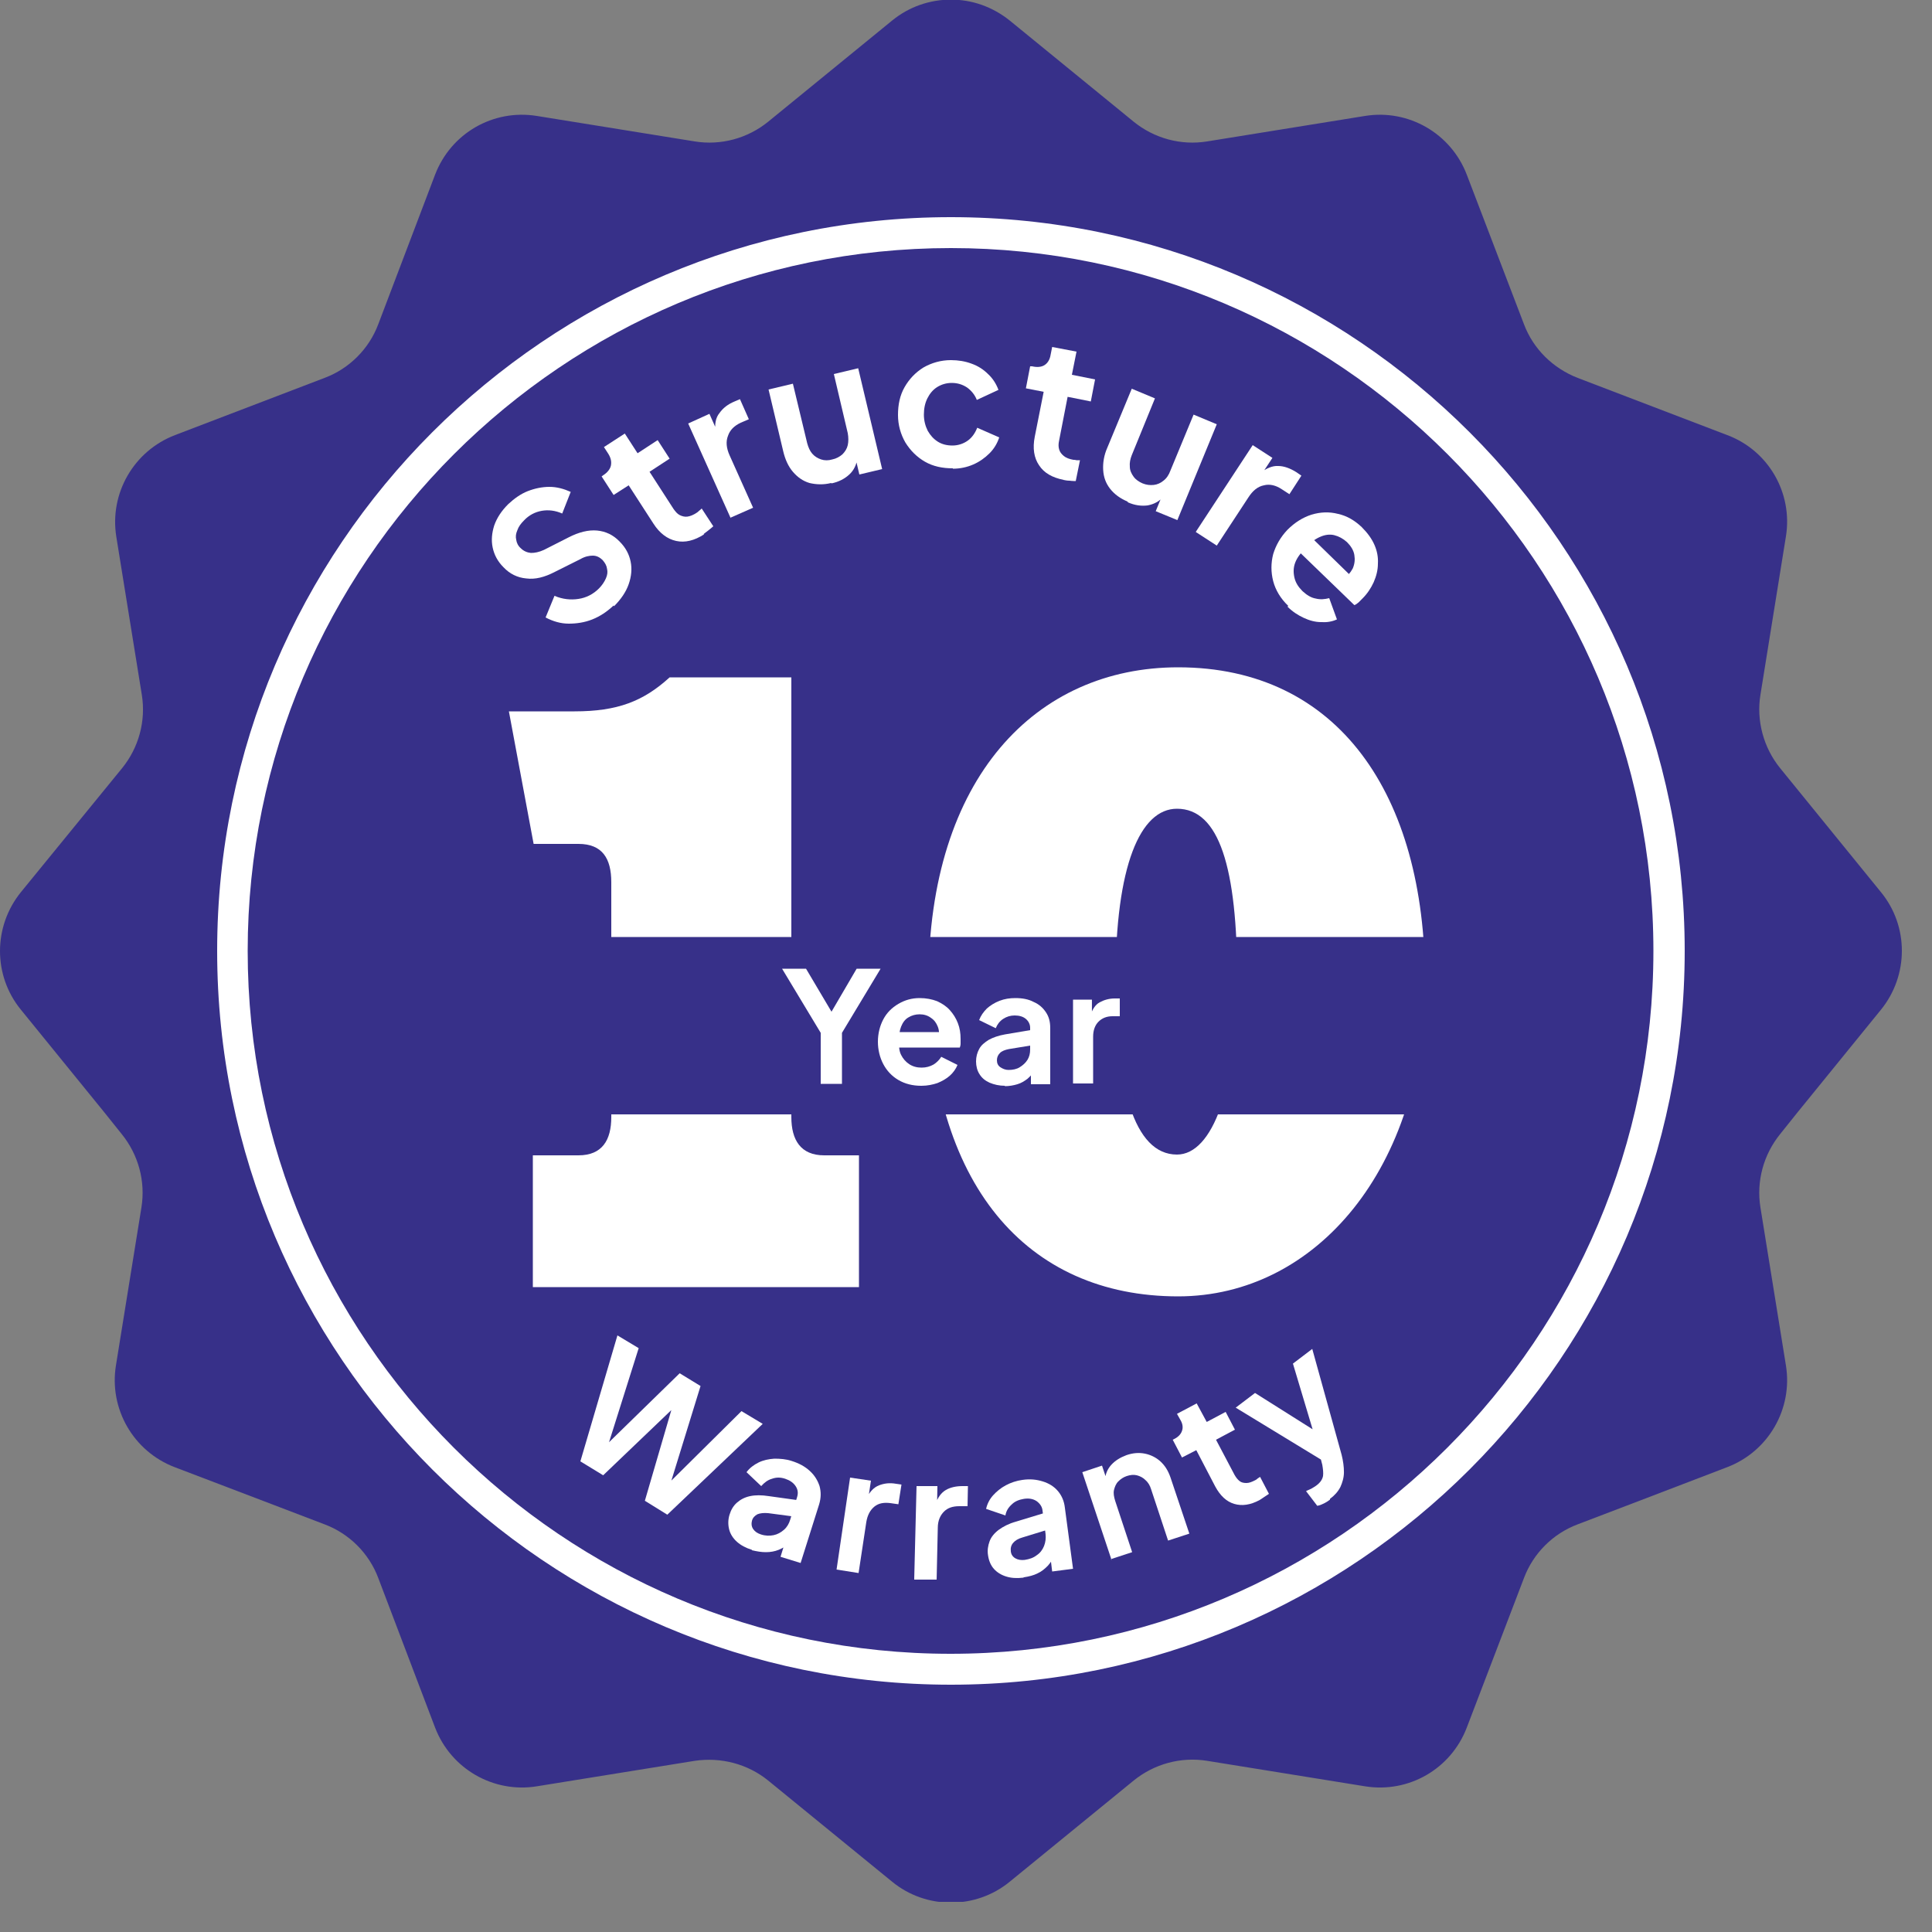 <svg width="50" height="50" viewBox="0 0 50 50" fill="none" xmlns="http://www.w3.org/2000/svg">
<rect x="0" y="0" width="50" height="50" fill="#808080" stroke="none"/>
<g clip-path="url(#clip0_4254_1518)">
<path d="M48.68 26.13L46.51 28.8L46.07 29.35C45.64 29.88 45.45 30.57 45.56 31.25L46.22 35.34C46.4 36.46 45.77 37.56 44.7 37.97L42.48 38.82L40.83 39.45C40.19 39.69 39.68 40.2 39.44 40.84L37.96 44.71C37.55 45.78 36.46 46.41 35.33 46.23L31.24 45.57C30.56 45.46 29.87 45.65 29.34 46.08L26.13 48.7C25.69 49.06 25.15 49.24 24.61 49.24C24.07 49.24 23.53 49.06 23.09 48.7L19.88 46.08C19.35 45.65 18.66 45.47 17.98 45.57L13.89 46.23C12.77 46.41 11.67 45.78 11.26 44.71L9.79 40.84C9.55 40.2 9.04 39.69 8.4 39.45L6.75 38.82L4.52 37.97C3.45 37.56 2.82 36.46 3 35.34L3.66 31.25C3.77 30.57 3.58 29.88 3.15 29.35L2.71 28.8L0.54 26.13C-0.18 25.25 -0.18 23.98 0.54 23.09L3.16 19.88C3.59 19.35 3.78 18.66 3.67 17.98L3.01 13.89C2.83 12.77 3.46 11.67 4.53 11.26L8.4 9.78C9.04 9.54 9.55 9.03 9.79 8.39L11.26 4.52C11.67 3.45 12.76 2.82 13.89 3L17.98 3.66C18.66 3.77 19.35 3.58 19.88 3.15L23.09 0.53C23.53 0.17 24.07 -0.01 24.61 -0.01C25.15 -0.01 25.68 0.17 26.13 0.53L29.34 3.15C29.87 3.58 30.56 3.77 31.24 3.66L35.33 3C36.45 2.82 37.55 3.45 37.96 4.52L39.44 8.39C39.68 9.03 40.19 9.53 40.83 9.78L44.7 11.26C45.77 11.66 46.4 12.76 46.22 13.88L45.56 17.98C45.45 18.65 45.64 19.35 46.07 19.88L48.68 23.09C49.4 23.97 49.4 25.24 48.68 26.13Z" fill="#373089"/>
<path d="M24.61 6.42C14.58 6.42 6.41 14.58 6.41 24.61C6.41 34.64 14.57 42.8 24.6 42.8C34.63 42.8 42.79 34.64 42.79 24.61C42.79 14.58 34.64 6.42 24.61 6.42ZM24.61 43.6C14.14 43.6 5.62 35.08 5.62 24.61C5.62 14.14 14.13 5.62 24.61 5.62C35.09 5.62 43.6 14.14 43.6 24.61C43.6 35.08 35.08 43.6 24.61 43.6Z" fill="white"/>
<path d="M13.79 33.31V29.9H14.97C15.59 29.9 15.82 29.5 15.82 28.91V22.83C15.82 22.22 15.59 21.84 14.97 21.84H13.81L13.17 18.41H14.87C15.98 18.41 16.65 18.15 17.33 17.53H20.48V28.91C20.48 29.5 20.72 29.9 21.33 29.9H22.23V33.31H13.78H13.79Z" fill="white"/>
<path d="M30.46 29.88C31.38 29.88 32.02 28.15 32.02 25.38C32.02 22.44 31.55 20.93 30.46 20.93C29.51 20.93 28.87 22.4 28.87 25.38C28.87 28.1 29.34 29.88 30.46 29.88ZM30.49 33.55C26.58 33.55 24.03 30.66 24.03 25.39C24.03 20.12 26.82 17.27 30.49 17.27C34.63 17.27 36.88 20.56 36.88 25.39C36.88 30.22 34.06 33.55 30.49 33.55Z" fill="white"/>
<path d="M15.02 37.82L15.979 34.56L16.529 34.89L15.659 37.65L15.52 37.56L17.59 35.54L18.13 35.87L17.279 38.63L17.14 38.55L19.189 36.52L19.739 36.85L17.27 39.2L16.689 38.84L17.48 36.13L17.649 36.23L15.61 38.18L15.02 37.82Z" fill="white"/>
<path d="M19.46 40.11C19.3 40.06 19.17 39.99 19.07 39.9C18.97 39.81 18.9 39.7 18.87 39.58C18.84 39.46 18.84 39.33 18.88 39.2C18.92 39.07 18.98 38.97 19.07 38.89C19.16 38.81 19.27 38.75 19.41 38.72C19.55 38.69 19.71 38.69 19.9 38.72L20.69 38.83L20.56 39.25L19.88 39.16C19.77 39.15 19.67 39.16 19.6 39.19C19.53 39.23 19.48 39.28 19.46 39.36C19.44 39.44 19.45 39.51 19.49 39.57C19.54 39.64 19.6 39.68 19.69 39.71C19.81 39.75 19.92 39.75 20.02 39.73C20.12 39.71 20.21 39.66 20.29 39.59C20.37 39.52 20.42 39.43 20.45 39.33L20.63 38.74C20.66 38.64 20.65 38.55 20.59 38.46C20.53 38.37 20.44 38.31 20.32 38.27C20.2 38.23 20.09 38.23 19.98 38.27C19.87 38.3 19.78 38.37 19.7 38.46L19.32 38.1C19.4 37.99 19.51 37.91 19.63 37.85C19.75 37.79 19.89 37.76 20.04 37.75C20.19 37.75 20.34 37.76 20.49 37.81C20.68 37.87 20.83 37.95 20.96 38.07C21.08 38.18 21.16 38.31 21.21 38.46C21.25 38.61 21.25 38.76 21.2 38.93L20.72 40.45L20.2 40.29L20.32 39.9L20.44 39.93C20.35 40.01 20.25 40.07 20.15 40.11C20.05 40.15 19.94 40.17 19.82 40.17C19.7 40.17 19.59 40.15 19.46 40.12" fill="white"/>
<path d="M21.65 40.62L22 38.24L22.54 38.32L22.46 38.85L22.43 38.77C22.51 38.6 22.62 38.49 22.75 38.44C22.88 38.39 23.02 38.37 23.19 38.4L23.33 38.42L23.25 38.93L23.04 38.9C22.88 38.88 22.74 38.9 22.63 38.99C22.52 39.08 22.45 39.21 22.42 39.39L22.22 40.71L21.65 40.62Z" fill="white"/>
<path d="M23.66 40.86L23.72 38.46H24.26L24.25 39.01L24.21 38.93C24.27 38.75 24.36 38.63 24.48 38.56C24.6 38.49 24.75 38.46 24.91 38.46H25.05L25.04 38.98H24.83C24.66 38.98 24.53 39.02 24.43 39.12C24.33 39.22 24.27 39.36 24.27 39.54L24.24 40.88H23.66V40.86Z" fill="white"/>
<path d="M26.48 40.83C26.309 40.85 26.169 40.84 26.04 40.8C25.91 40.76 25.799 40.69 25.72 40.6C25.64 40.51 25.59 40.39 25.57 40.25C25.549 40.12 25.57 40 25.61 39.89C25.649 39.78 25.73 39.68 25.849 39.59C25.959 39.51 26.11 39.43 26.29 39.38L27.049 39.15L27.11 39.59L26.459 39.79C26.349 39.82 26.27 39.87 26.22 39.93C26.169 39.99 26.149 40.06 26.16 40.15C26.169 40.23 26.209 40.29 26.279 40.33C26.349 40.37 26.43 40.38 26.52 40.37C26.64 40.35 26.739 40.32 26.829 40.25C26.919 40.19 26.98 40.11 27.02 40.01C27.059 39.91 27.07 39.81 27.059 39.7L26.98 39.09C26.97 38.99 26.91 38.91 26.829 38.85C26.739 38.79 26.63 38.77 26.5 38.79C26.38 38.81 26.27 38.85 26.189 38.93C26.099 39.01 26.04 39.1 26.02 39.22L25.52 39.05C25.549 38.92 25.61 38.8 25.7 38.7C25.79 38.6 25.899 38.51 26.029 38.44C26.16 38.37 26.309 38.32 26.459 38.3C26.66 38.27 26.829 38.29 26.989 38.34C27.149 38.39 27.279 38.47 27.38 38.59C27.48 38.71 27.54 38.85 27.559 39.02L27.77 40.6L27.23 40.67L27.18 40.26L27.299 40.24C27.25 40.35 27.189 40.44 27.119 40.52C27.04 40.6 26.959 40.67 26.849 40.72C26.75 40.77 26.63 40.8 26.5 40.82" fill="white"/>
<path d="M28.77 40.38L28.01 38.1L28.52 37.93L28.67 38.38L28.6 38.31C28.6 38.16 28.66 38.02 28.76 37.91C28.86 37.8 28.99 37.72 29.15 37.66C29.32 37.6 29.48 37.59 29.63 37.62C29.78 37.65 29.92 37.72 30.03 37.82C30.15 37.93 30.23 38.06 30.29 38.23L30.78 39.69L30.23 39.87L29.79 38.54C29.76 38.44 29.71 38.36 29.64 38.3C29.58 38.24 29.5 38.2 29.42 38.18C29.34 38.16 29.25 38.17 29.16 38.2C29.07 38.23 29 38.28 28.94 38.34C28.88 38.4 28.85 38.48 28.83 38.56C28.81 38.65 28.83 38.74 28.86 38.84L29.3 40.17L28.75 40.35L28.77 40.38Z" fill="white"/>
<path d="M32.6 38.82C32.36 38.95 32.14 38.98 31.94 38.92C31.74 38.86 31.58 38.71 31.45 38.47L30.96 37.53L30.59 37.72L30.35 37.26L30.39 37.24C30.49 37.19 30.56 37.12 30.59 37.03C30.62 36.95 30.61 36.85 30.55 36.75L30.46 36.59L30.97 36.32L31.23 36.8L31.72 36.54L31.96 37L31.47 37.26L31.95 38.17C31.99 38.24 32.03 38.29 32.08 38.33C32.13 38.37 32.19 38.38 32.26 38.38C32.33 38.38 32.4 38.35 32.48 38.31C32.5 38.3 32.52 38.29 32.54 38.27C32.56 38.25 32.59 38.24 32.61 38.22L32.84 38.66C32.84 38.66 32.77 38.71 32.72 38.74C32.68 38.77 32.63 38.8 32.6 38.82Z" fill="white"/>
<path d="M34.42 38.81C34.37 38.85 34.321 38.88 34.261 38.91C34.2 38.94 34.151 38.96 34.09 38.97L33.8 38.59C33.8 38.59 33.88 38.55 33.931 38.53C33.98 38.5 34.02 38.48 34.06 38.45C34.17 38.37 34.221 38.29 34.24 38.2C34.251 38.12 34.24 38.02 34.221 37.91L34.12 37.52L34.41 37.91L31.98 36.43L32.48 36.05L34.24 37.16L34.06 37.29L33.461 35.29L33.961 34.91L34.721 37.65C34.761 37.81 34.781 37.96 34.781 38.1C34.781 38.24 34.74 38.37 34.691 38.48C34.63 38.6 34.541 38.7 34.42 38.79" fill="white"/>
<path d="M15.88 15.67C15.71 15.83 15.53 15.95 15.33 16.03C15.13 16.11 14.92 16.14 14.72 16.14C14.51 16.14 14.31 16.08 14.12 15.98L14.35 15.42C14.56 15.51 14.77 15.53 14.97 15.5C15.17 15.47 15.35 15.38 15.5 15.23C15.58 15.15 15.64 15.06 15.68 14.97C15.72 14.88 15.73 14.8 15.71 14.72C15.7 14.64 15.66 14.57 15.6 14.5C15.52 14.42 15.44 14.38 15.34 14.38C15.25 14.38 15.14 14.4 15.02 14.47L14.36 14.8C14.09 14.94 13.85 15 13.62 14.97C13.39 14.95 13.19 14.85 13.03 14.68C12.88 14.53 12.79 14.36 12.75 14.17C12.71 13.98 12.73 13.79 12.79 13.6C12.86 13.4 12.98 13.22 13.15 13.05C13.31 12.9 13.48 12.78 13.66 12.71C13.84 12.64 14.03 12.6 14.22 12.6C14.41 12.6 14.59 12.65 14.77 12.73L14.55 13.29C14.37 13.21 14.19 13.19 14.02 13.22C13.85 13.25 13.69 13.33 13.56 13.47C13.48 13.55 13.42 13.63 13.39 13.72C13.35 13.81 13.34 13.89 13.36 13.97C13.37 14.05 13.41 14.13 13.48 14.19C13.55 14.26 13.64 14.3 13.74 14.31C13.84 14.31 13.95 14.29 14.08 14.23L14.71 13.91C14.98 13.77 15.23 13.71 15.45 13.73C15.67 13.75 15.87 13.84 16.04 14.02C16.19 14.17 16.28 14.34 16.32 14.53C16.36 14.72 16.34 14.92 16.27 15.12C16.2 15.32 16.07 15.51 15.89 15.69" fill="white"/>
<path d="M18.22 13.83C17.97 13.99 17.73 14.05 17.5 14C17.27 13.95 17.07 13.8 16.91 13.55L16.27 12.56L15.88 12.81L15.57 12.33L15.61 12.3C15.72 12.23 15.79 12.14 15.81 12.05C15.83 11.95 15.81 11.85 15.74 11.74L15.63 11.57L16.17 11.22L16.5 11.73L17.02 11.39L17.33 11.87L16.81 12.21L17.43 13.17C17.48 13.24 17.53 13.3 17.59 13.33C17.65 13.36 17.72 13.38 17.79 13.37C17.86 13.36 17.94 13.33 18.03 13.27C18.05 13.26 18.07 13.24 18.09 13.22C18.12 13.2 18.14 13.18 18.16 13.16L18.46 13.62C18.46 13.62 18.38 13.69 18.34 13.72C18.29 13.76 18.25 13.79 18.21 13.82" fill="white"/>
<path d="M18.91 13.41L17.81 10.96L18.36 10.71L18.6 11.25L18.52 11.19C18.49 10.98 18.52 10.81 18.62 10.69C18.71 10.56 18.84 10.46 19.01 10.39L19.15 10.33L19.38 10.85L19.17 10.94C19 11.02 18.89 11.13 18.84 11.28C18.78 11.43 18.8 11.6 18.88 11.78L19.49 13.14L18.9 13.4L18.91 13.41Z" fill="white"/>
<path d="M21.51 12.5C21.31 12.55 21.12 12.54 20.95 12.5C20.78 12.45 20.64 12.35 20.52 12.21C20.4 12.07 20.32 11.89 20.27 11.68L19.89 10.08L20.52 9.93L20.89 11.47C20.92 11.58 20.96 11.67 21.02 11.74C21.08 11.81 21.16 11.86 21.25 11.89C21.34 11.92 21.44 11.92 21.54 11.89C21.64 11.87 21.73 11.82 21.8 11.76C21.87 11.69 21.92 11.61 21.94 11.52C21.96 11.43 21.96 11.32 21.94 11.21L21.58 9.68L22.21 9.53L22.83 12.14L22.24 12.28L22.12 11.77L22.19 11.85C22.17 12.02 22.1 12.17 21.98 12.28C21.86 12.39 21.71 12.47 21.52 12.51" fill="white"/>
<path d="M24.66 12.12C24.39 12.12 24.15 12.07 23.94 11.95C23.73 11.83 23.56 11.66 23.43 11.45C23.31 11.24 23.24 11 23.24 10.74C23.24 10.47 23.29 10.23 23.41 10.02C23.53 9.81 23.69 9.64 23.9 9.51C24.11 9.39 24.35 9.32 24.61 9.32C24.8 9.32 24.98 9.35 25.14 9.41C25.31 9.47 25.45 9.56 25.57 9.68C25.69 9.79 25.78 9.93 25.84 10.09L25.28 10.35C25.23 10.22 25.14 10.11 25.03 10.03C24.91 9.95 24.78 9.91 24.63 9.91C24.49 9.91 24.36 9.95 24.25 10.02C24.14 10.09 24.06 10.19 24 10.31C23.94 10.43 23.91 10.57 23.91 10.73C23.91 10.89 23.95 11.03 24.01 11.15C24.08 11.27 24.16 11.36 24.27 11.43C24.38 11.5 24.51 11.53 24.65 11.53C24.8 11.53 24.94 11.48 25.05 11.4C25.16 11.32 25.24 11.2 25.29 11.07L25.86 11.32C25.81 11.47 25.73 11.61 25.61 11.73C25.49 11.85 25.35 11.95 25.19 12.02C25.03 12.09 24.85 12.13 24.66 12.13" fill="white"/>
<path d="M27.53 12.42C27.23 12.36 27.02 12.24 26.89 12.04C26.76 11.85 26.72 11.6 26.78 11.3L27.01 10.14L26.55 10.05L26.66 9.48H26.71C26.84 9.51 26.95 9.5 27.03 9.45C27.11 9.4 27.17 9.31 27.19 9.18L27.23 8.98L27.86 9.1L27.74 9.7L28.34 9.82L28.23 10.39L27.63 10.27L27.41 11.4C27.39 11.49 27.39 11.56 27.41 11.63C27.43 11.7 27.47 11.75 27.53 11.8C27.59 11.85 27.67 11.88 27.78 11.9C27.8 11.9 27.83 11.9 27.86 11.91C27.89 11.91 27.92 11.91 27.95 11.91L27.84 12.45C27.84 12.45 27.74 12.45 27.68 12.44C27.62 12.44 27.57 12.43 27.52 12.42" fill="white"/>
<path d="M29.18 12.98C28.99 12.9 28.84 12.79 28.73 12.65C28.62 12.51 28.56 12.35 28.55 12.16C28.54 11.98 28.57 11.78 28.66 11.58L29.29 10.06L29.89 10.31L29.29 11.78C29.25 11.88 29.23 11.98 29.24 12.08C29.24 12.17 29.28 12.26 29.34 12.34C29.4 12.42 29.48 12.47 29.57 12.51C29.67 12.55 29.76 12.56 29.86 12.55C29.95 12.54 30.04 12.5 30.11 12.44C30.19 12.38 30.25 12.29 30.29 12.18L30.89 10.73L31.49 10.98L30.47 13.46L29.91 13.23L30.11 12.74V12.85C30 12.98 29.86 13.05 29.7 13.08C29.54 13.1 29.37 13.08 29.19 13" fill="white"/>
<path d="M30.95 13.76L32.42 11.52L32.93 11.85L32.6 12.35V12.25C32.77 12.12 32.93 12.05 33.08 12.06C33.23 12.06 33.39 12.12 33.55 12.22L33.68 12.31L33.37 12.79L33.17 12.66C33.02 12.56 32.86 12.52 32.71 12.56C32.55 12.59 32.42 12.7 32.31 12.87L31.49 14.12L30.95 13.77V13.76Z" fill="white"/>
<path d="M33.34 15.68C33.14 15.49 33.01 15.27 32.95 15.04C32.89 14.81 32.89 14.57 32.95 14.34C33.02 14.11 33.14 13.9 33.32 13.71C33.51 13.52 33.72 13.39 33.94 13.32C34.17 13.25 34.4 13.24 34.63 13.3C34.86 13.35 35.06 13.47 35.24 13.64C35.39 13.79 35.5 13.94 35.57 14.1C35.64 14.26 35.67 14.42 35.66 14.59C35.66 14.75 35.62 14.91 35.55 15.07C35.48 15.22 35.39 15.36 35.26 15.49C35.23 15.52 35.19 15.56 35.16 15.59C35.12 15.62 35.09 15.65 35.05 15.66L33.56 14.22L33.9 13.87L35.12 15.06L34.74 15.01C34.87 14.92 34.95 14.82 35.01 14.71C35.06 14.59 35.07 14.48 35.05 14.36C35.03 14.24 34.96 14.13 34.86 14.03C34.76 13.94 34.65 13.88 34.53 13.85C34.41 13.82 34.28 13.84 34.15 13.9C34.02 13.96 33.9 14.05 33.78 14.2C33.66 14.31 33.57 14.43 33.52 14.56C33.47 14.69 33.47 14.82 33.5 14.95C33.53 15.08 33.6 15.19 33.71 15.3C33.82 15.4 33.93 15.47 34.05 15.49C34.17 15.52 34.28 15.51 34.4 15.48L34.6 16.03C34.47 16.09 34.33 16.11 34.19 16.1C34.04 16.1 33.89 16.06 33.74 15.99C33.59 15.92 33.45 15.83 33.32 15.7" fill="white"/>
<path d="M37.93 24.25H11.29V28.84H37.93V24.25Z" fill="#373089"/>
<path d="M21.24 28.05V26.73L20.24 25.07H20.86L21.63 26.37H21.41L22.17 25.07H22.79L21.79 26.73V28.05H21.24Z" fill="white"/>
<path d="M23.84 28.1C23.62 28.1 23.42 28.05 23.25 27.95C23.08 27.85 22.95 27.71 22.86 27.54C22.77 27.37 22.72 27.17 22.72 26.96C22.72 26.75 22.77 26.55 22.86 26.38C22.95 26.21 23.08 26.08 23.25 25.98C23.42 25.88 23.6 25.83 23.8 25.83C23.97 25.83 24.12 25.86 24.25 25.91C24.38 25.97 24.49 26.04 24.58 26.14C24.67 26.24 24.74 26.35 24.79 26.48C24.84 26.61 24.86 26.74 24.86 26.89C24.86 26.93 24.86 26.97 24.86 27.01C24.86 27.05 24.85 27.08 24.84 27.11H23.16V26.71H24.54L24.29 26.9C24.31 26.78 24.31 26.67 24.27 26.57C24.23 26.47 24.18 26.4 24.09 26.34C24.01 26.28 23.91 26.25 23.8 26.25C23.69 26.25 23.59 26.28 23.51 26.33C23.42 26.38 23.36 26.47 23.32 26.57C23.28 26.67 23.26 26.8 23.27 26.95C23.26 27.08 23.27 27.2 23.32 27.3C23.37 27.4 23.44 27.48 23.53 27.54C23.62 27.6 23.73 27.63 23.85 27.63C23.97 27.63 24.07 27.6 24.16 27.55C24.24 27.5 24.31 27.43 24.36 27.35L24.78 27.56C24.74 27.66 24.67 27.76 24.58 27.84C24.49 27.92 24.38 27.98 24.26 28.03C24.14 28.07 24 28.1 23.85 28.1" fill="white"/>
<path d="M26.01 28.1C25.86 28.1 25.73 28.07 25.61 28.02C25.5 27.97 25.41 27.9 25.35 27.8C25.29 27.71 25.26 27.59 25.26 27.47C25.26 27.35 25.29 27.24 25.34 27.15C25.39 27.05 25.48 26.98 25.59 26.91C25.7 26.85 25.84 26.8 26.01 26.77L26.72 26.65V27.05L26.11 27.15C26.01 27.17 25.93 27.2 25.88 27.25C25.83 27.3 25.8 27.36 25.8 27.44C25.8 27.52 25.83 27.58 25.89 27.62C25.95 27.66 26.02 27.69 26.1 27.69C26.21 27.69 26.31 27.67 26.39 27.62C26.47 27.57 26.54 27.51 26.59 27.43C26.64 27.35 26.66 27.26 26.66 27.16V26.6C26.66 26.51 26.62 26.43 26.55 26.37C26.48 26.31 26.38 26.28 26.26 26.28C26.15 26.28 26.05 26.31 25.96 26.37C25.87 26.43 25.81 26.51 25.77 26.61L25.34 26.4C25.38 26.29 25.45 26.19 25.54 26.1C25.63 26.02 25.74 25.95 25.87 25.9C26 25.85 26.13 25.83 26.28 25.83C26.46 25.83 26.62 25.86 26.75 25.93C26.89 25.99 26.99 26.08 27.07 26.2C27.15 26.32 27.18 26.45 27.18 26.61V28.06H26.68V27.69H26.79C26.73 27.78 26.67 27.85 26.59 27.92C26.51 27.98 26.43 28.03 26.33 28.06C26.23 28.09 26.12 28.11 26 28.11" fill="white"/>
<path d="M27.77 28.05V25.87H28.259V26.35L28.22 26.28C28.27 26.12 28.349 26 28.459 25.94C28.57 25.88 28.7 25.84 28.849 25.84H28.98V26.3H28.79C28.64 26.3 28.52 26.35 28.43 26.44C28.34 26.53 28.29 26.66 28.29 26.83V28.04H27.77V28.05Z" fill="white"/>
</g>
<defs>
<clipPath id="clip0_4254_1518">
<rect width="49.22" height="49.22" fill="white"/>
</clipPath>
</defs>
</svg>
